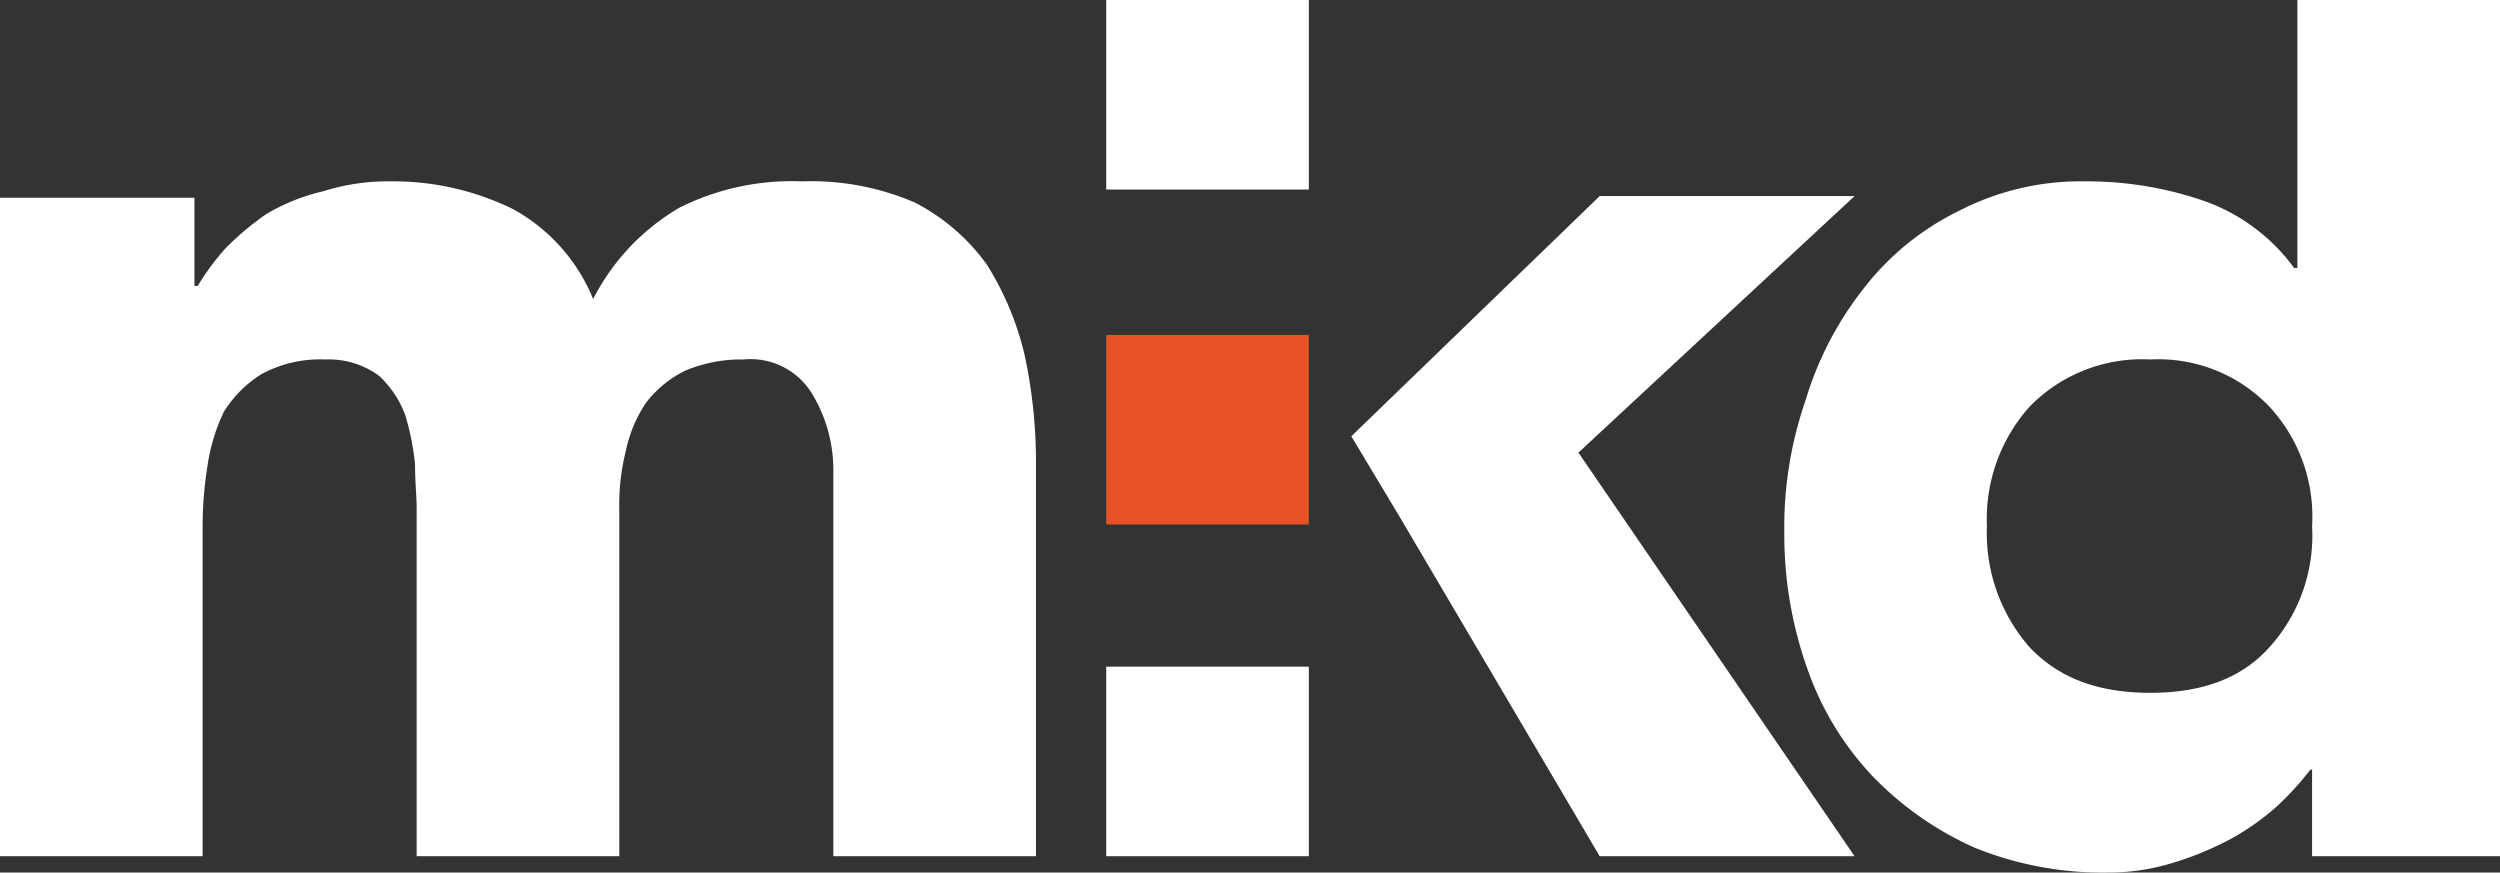 <svg id="Layer_1" data-name="Layer 1" xmlns="http://www.w3.org/2000/svg" viewBox="0 0 153 53.4"><rect x="0" y="0" width="153" height="53.4" fill="#333333" stroke="none"/><defs><style>.cls-1{fill:#fff;}.cls-2{fill:#e85123;}</style></defs><path class="cls-1" d="M0,12.1H11.9v5.4h.2a15,15,0,0,1,1.7-2.3,17.3,17.3,0,0,1,2.5-2.1,12.2,12.2,0,0,1,3.5-1.4,13.1,13.1,0,0,1,4.1-.6,16.6,16.6,0,0,1,7.5,1.7,11,11,0,0,1,4.9,5.5,13.7,13.7,0,0,1,5.3-5.6,15.4,15.4,0,0,1,7.5-1.6A16,16,0,0,1,56,12.4a12.5,12.5,0,0,1,4.4,3.8,18.2,18.2,0,0,1,2.3,5.5,31.1,31.1,0,0,1,.7,6.9V52.4H51V28.9a9,9,0,0,0-1.3-4.8A4.4,4.4,0,0,0,45.5,22a8.8,8.8,0,0,0-3.6.7,6.8,6.8,0,0,0-2.4,2,8.4,8.4,0,0,0-1.2,2.9,13.4,13.4,0,0,0-.4,3.5V52.4H25.5V31.1c0-.7-.1-1.6-.1-2.7a15.9,15.9,0,0,0-.6-3A6.3,6.3,0,0,0,23.2,23a5.2,5.2,0,0,0-3.3-1,7.5,7.5,0,0,0-3.9.9,7.2,7.2,0,0,0-2.3,2.3,11.5,11.5,0,0,0-1,3.3,23.4,23.4,0,0,0-.3,3.8V52.4H0Z"/><path class="cls-1" d="M153,52.4H141.5V47.1h-.1a19,19,0,0,1-2,2.2,15.5,15.5,0,0,1-2.8,2,19.4,19.4,0,0,1-3.6,1.5,13.4,13.4,0,0,1-4,.6,20.9,20.9,0,0,1-8.1-1.5,19.9,19.9,0,0,1-6.3-4.4,18.3,18.3,0,0,1-4-6.6,24.5,24.5,0,0,1-1.4-8.3,23.7,23.7,0,0,1,1.3-8.1,20.6,20.6,0,0,1,3.6-6.9,16.5,16.5,0,0,1,5.8-4.7,16.2,16.2,0,0,1,7.7-1.8,21.9,21.9,0,0,1,7.3,1.2,11.6,11.6,0,0,1,5.5,4.1h.2V0H153ZM141.5,32.2a9.9,9.9,0,0,0-2.6-7.3,9.4,9.4,0,0,0-7.3-2.9,9.6,9.6,0,0,0-7.4,2.9,10.3,10.3,0,0,0-2.6,7.3,10.6,10.6,0,0,0,2.6,7.4c1.8,1.9,4.2,2.8,7.4,2.8s5.6-.9,7.3-2.8A10.2,10.2,0,0,0,141.5,32.2Z"/><rect class="cls-1" x="67.7" width="12.4" height="11.6"/><rect class="cls-2" x="67.7" y="20.5" width="12.4" height="11.6"/><rect class="cls-1" x="67.7" y="40.8" width="12.4" height="11.6"/><polygon class="cls-1" points="113.5 12 97.9 12 82.7 26.7 85.7 31.7 85.7 31.7 97.9 52.4 113.5 52.4 96.6 27.7 113.5 12"/></svg>